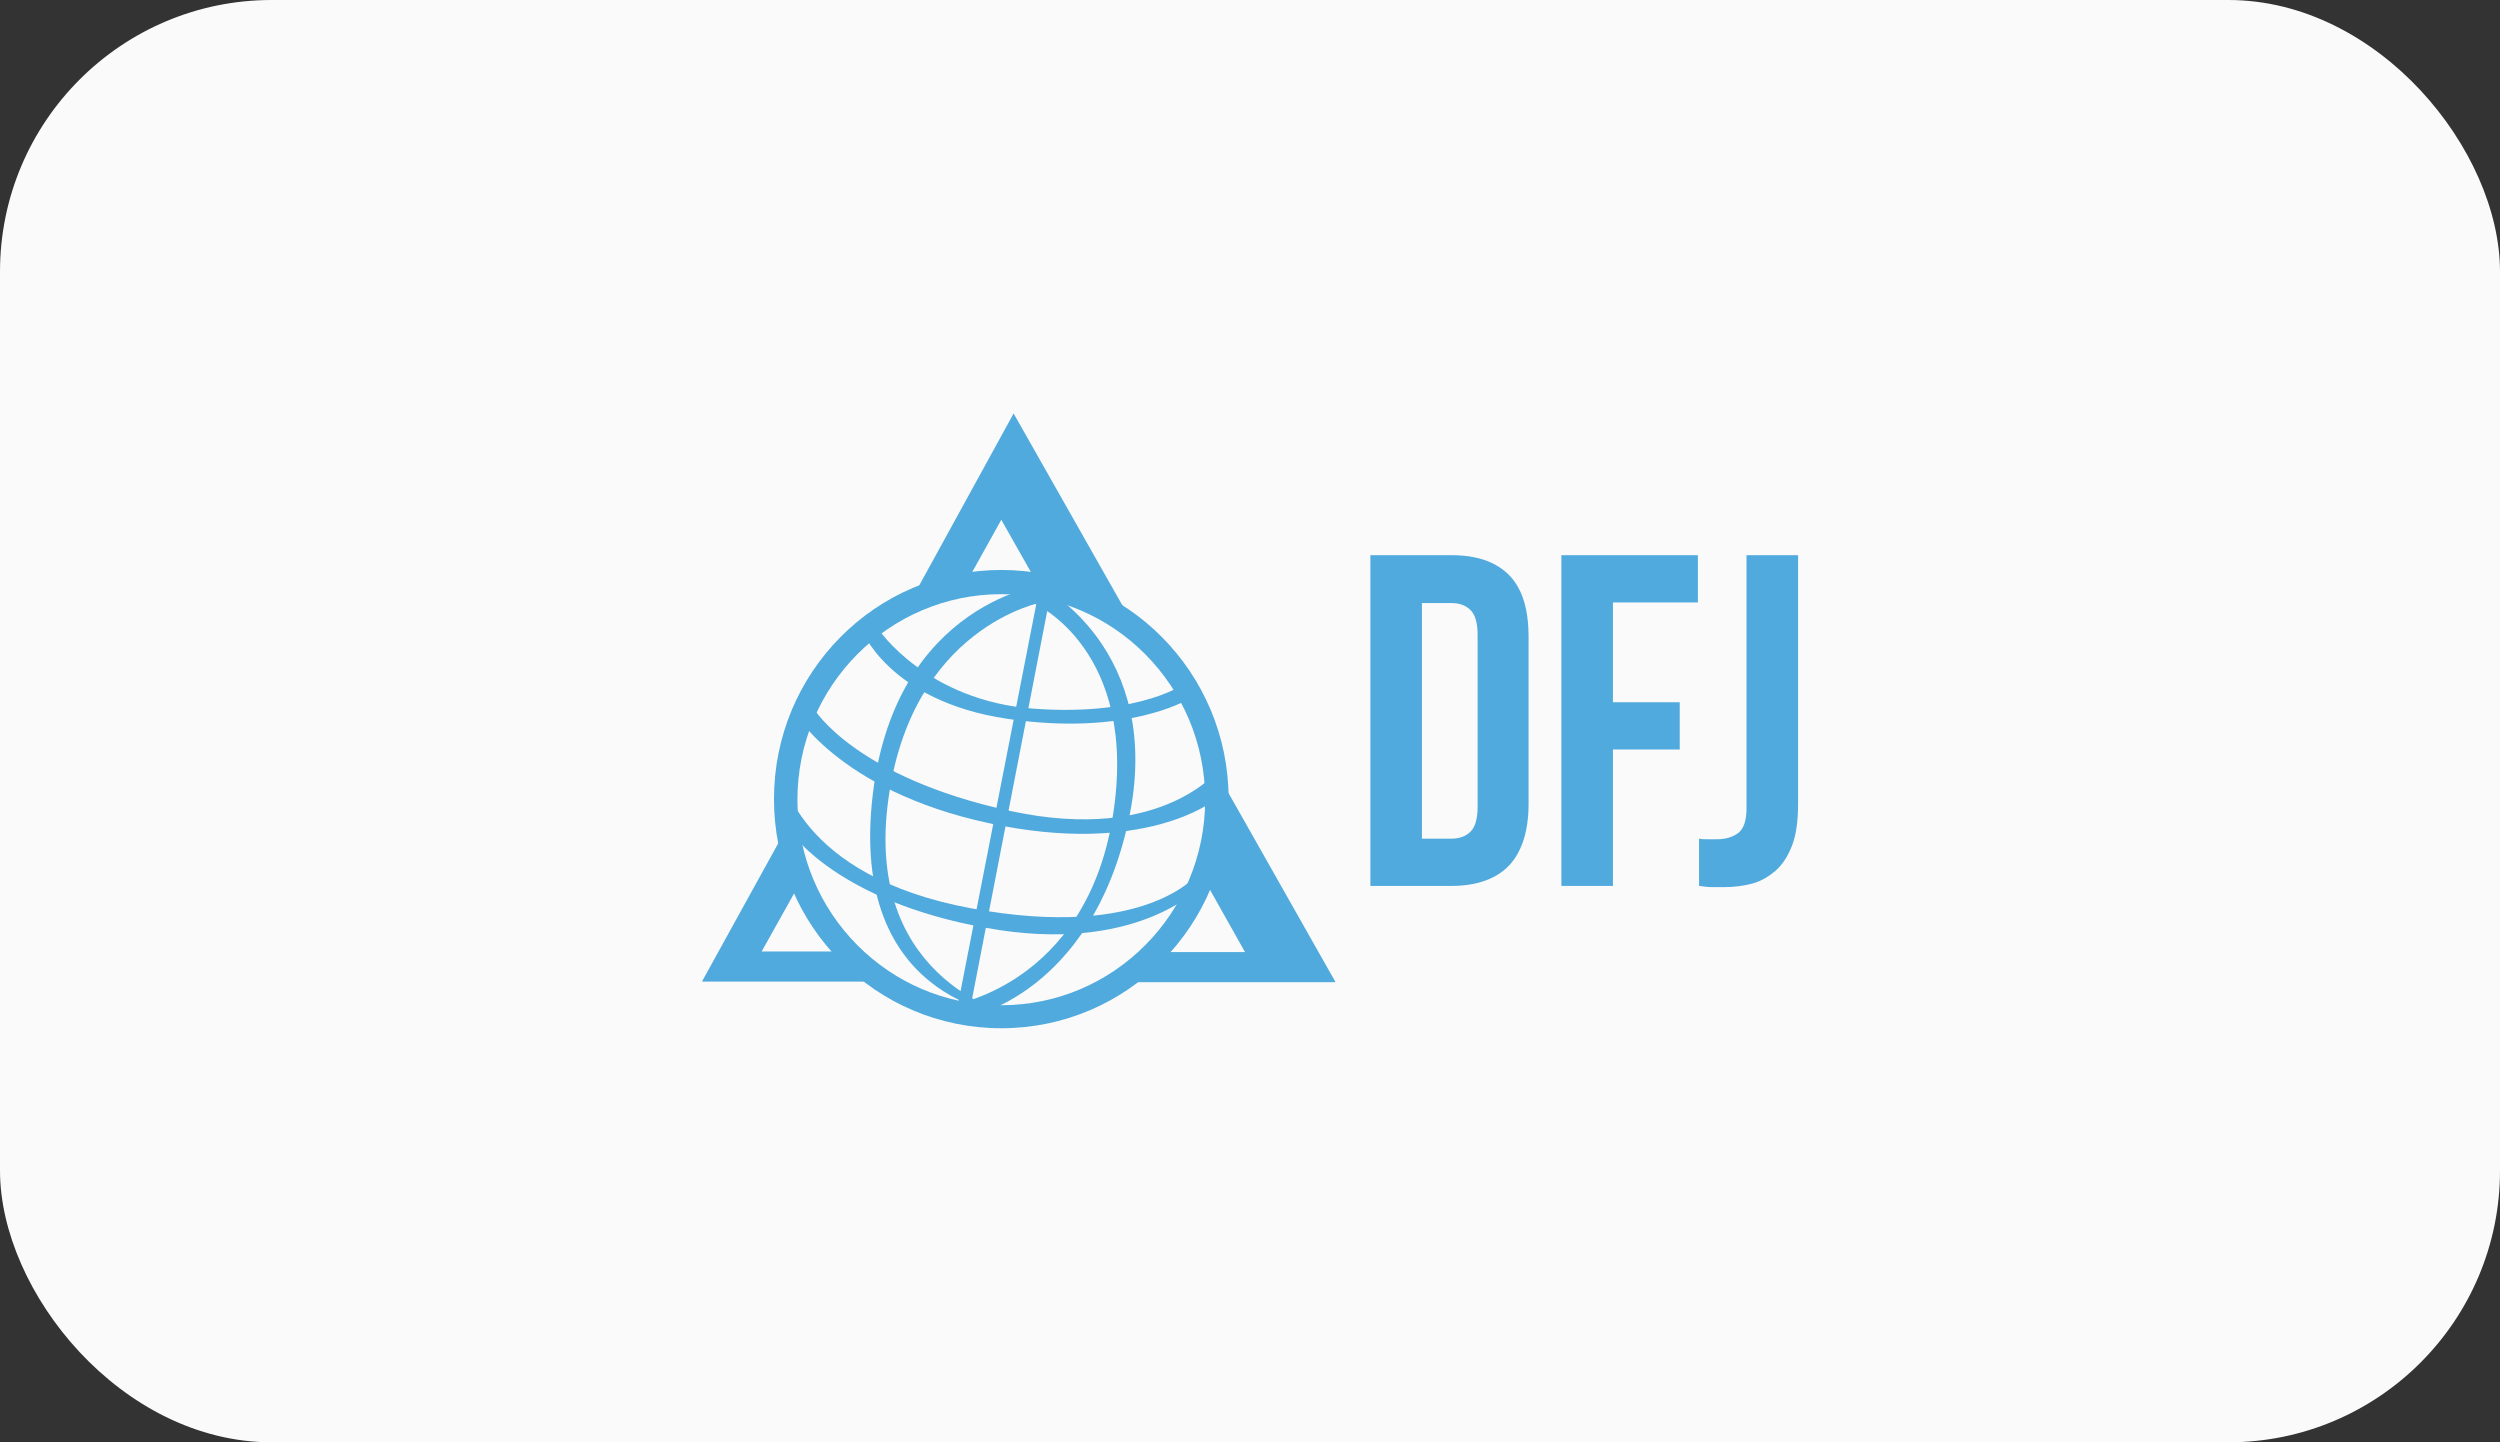 <svg width="130" height="75" viewBox="0 0 130 75" fill="none" xmlns="http://www.w3.org/2000/svg">
<rect x="0" y="0" width="130" height="75" fill="#333333" stroke="none"/>
<rect width="130" height="75" rx="14.13" fill="#FAFAFA"/>
<g clip-path="url(#clip0_547_839)">
<path d="M52.068 29.638C45.518 29.638 40.247 34.982 40.247 41.554C40.247 48.156 45.548 53.469 52.068 53.469C58.618 53.469 63.888 48.126 63.888 41.554C63.888 34.982 58.587 29.638 52.068 29.638ZM52.068 52.272C46.218 52.272 41.466 47.481 41.466 41.584C41.466 35.688 46.218 30.897 52.068 30.897C57.917 30.897 62.669 35.688 62.669 41.584C62.669 47.481 57.917 52.272 52.068 52.272Z" fill="#50AADD"/>
<path d="M54.261 31.297C54.261 31.297 47.285 32.525 46.157 41.861C45.03 51.197 52.829 52.855 52.829 52.855C52.829 52.855 44.299 52.394 45.335 41.769C46.371 31.143 54.566 30.345 54.566 30.345L54.261 31.297Z" fill="#50AADD"/>
<path d="M49.447 52.272C49.447 52.272 56.424 51.258 57.856 42.506C59.288 33.753 53.743 31.358 53.743 31.358L54.048 30.437C54.048 30.437 60.628 33.723 58.678 42.69C56.729 51.657 50.453 52.855 50.453 52.855L49.447 52.272Z" fill="#50AADD"/>
<path d="M62.304 45.423C62.304 45.423 59.654 48.924 50.514 47.235C41.374 45.546 40.643 40.172 40.643 40.172L41.161 43.304C41.161 43.304 43.568 46.867 51.276 48.248C58.983 49.661 62.334 46.191 62.334 46.191V45.423H62.304Z" fill="#50AADD"/>
<path d="M63.096 41.646C63.096 41.646 59.471 44.533 51.458 42.813C43.446 41.093 41.192 36.855 41.192 36.855H42.319C42.319 36.855 44.451 40.417 52.525 42.168C60.598 43.918 63.523 39.865 63.523 39.865L63.096 41.646Z" fill="#50AADD"/>
<path d="M61.725 36.394C61.725 36.394 58.557 38.298 52.372 37.377C46.188 36.456 44.786 32.709 44.786 32.709H45.67C45.67 32.709 48.168 36.456 53.804 36.855C59.44 37.254 61.725 35.473 61.725 35.473V36.394Z" fill="#50AADD"/>
<path d="M54.566 31.204L50.483 52.272L49.691 52.855L54.078 30.437L54.566 31.204Z" fill="#50AADD"/>
<path d="M69.433 51.043L62.913 39.527C63.035 40.203 63.096 40.878 63.096 41.584C63.096 42.905 62.852 44.195 62.426 45.392L64.741 49.508H59.775C59.166 50.122 58.465 50.644 57.734 51.074H69.433V51.043Z" fill="#50AADD"/>
<path d="M44.573 49.477H39.607L41.923 45.331C41.588 44.379 41.374 43.366 41.313 42.322L36.5 51.043H46.614C45.883 50.613 45.213 50.091 44.573 49.477Z" fill="#50AADD"/>
<path d="M49.966 30.805L52.068 27.028L54.17 30.744C56.15 31.112 57.947 32.034 59.41 33.323L52.708 21.5L47.011 31.88C47.924 31.389 48.93 31.02 49.966 30.805Z" fill="#50AADD"/>
<path d="M71.26 28.87H75.495C76.836 28.87 77.841 29.239 78.511 29.945C79.181 30.652 79.486 31.727 79.486 33.108V41.8C79.486 43.181 79.151 44.256 78.511 44.963C77.871 45.669 76.836 46.068 75.495 46.068H71.26V28.87ZM73.941 31.327V43.611H75.465C75.891 43.611 76.226 43.489 76.47 43.243C76.714 42.997 76.836 42.567 76.836 41.953V33.016C76.836 32.402 76.714 31.972 76.47 31.727C76.226 31.481 75.891 31.358 75.465 31.358H73.941V31.327Z" fill="#50AADD"/>
<path d="M83.873 36.517H87.346V38.974H83.873V46.068H81.192V28.87H88.29V31.327H83.873V36.517Z" fill="#50AADD"/>
<path d="M88.351 43.611C88.504 43.642 88.656 43.642 88.808 43.642C88.961 43.642 89.113 43.642 89.265 43.642C89.692 43.642 90.057 43.55 90.362 43.335C90.667 43.12 90.819 42.69 90.819 42.014V28.87H93.5V41.8C93.5 42.659 93.409 43.366 93.195 43.949C92.982 44.502 92.708 44.932 92.342 45.27C91.977 45.577 91.581 45.822 91.124 45.945C90.667 46.068 90.179 46.13 89.661 46.13C89.418 46.13 89.204 46.13 88.991 46.13C88.808 46.13 88.595 46.099 88.351 46.068V43.611Z" fill="#50AADD"/>
</g>
<defs>
<clipPath id="clip0_547_839">
<rect width="57" height="32" fill="white" transform="translate(36.5 21.5)"/>
</clipPath>
</defs>
</svg>
